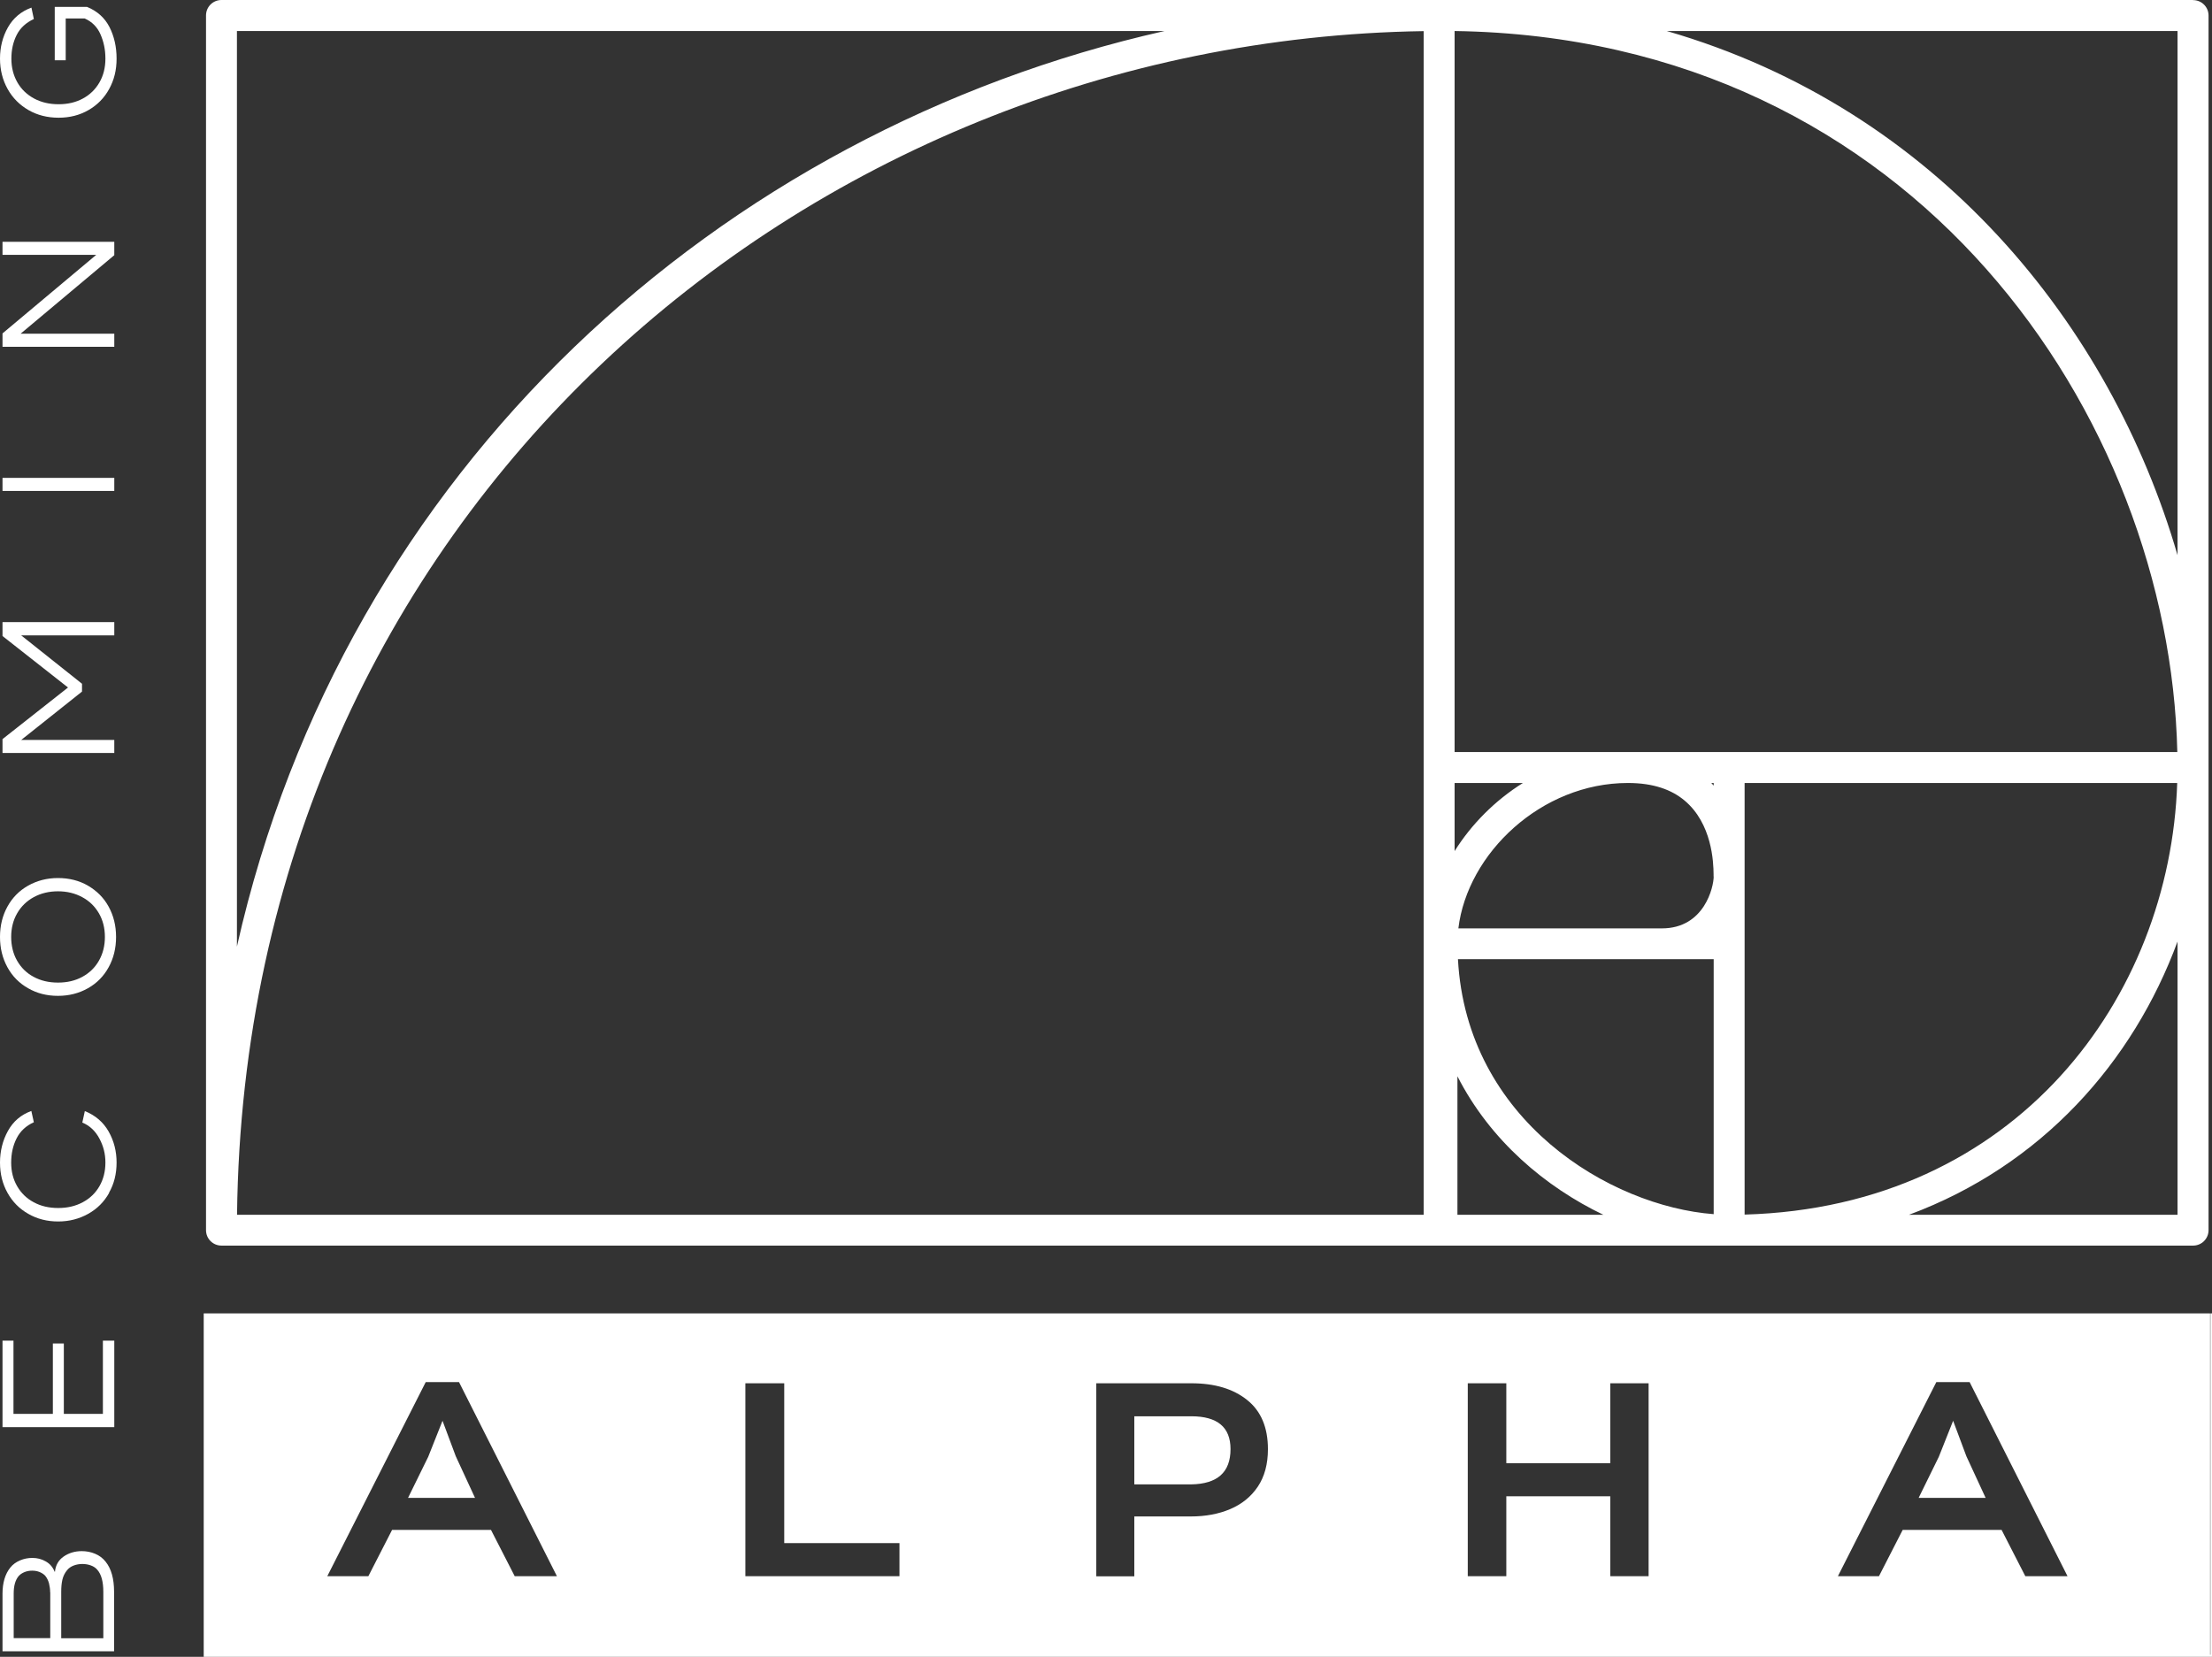 <?xml version="1.0" encoding="UTF-8"?>
<svg id="a" data-name="Layer 1" xmlns="http://www.w3.org/2000/svg" viewBox="0 0 211.74 158.62">
  <rect x="0" y="0" width="211.74" height="158.62" fill="#333333" stroke="none"/>
  <defs>
    <style>
      .b {
        fill: none;
      }

      .c {
        fill: #fff;
      }
    </style>
  </defs>
  <g>
    <path class="c" d="M10.94,158.09H.24v-5.5c0-1.06.25-1.9.75-2.52.24-.3.55-.52.92-.68.37-.16.77-.24,1.18-.24.48,0,.91.11,1.3.34.39.22.67.55.84.98h.03c.06-.62.34-1.11.83-1.45s1.07-.52,1.73-.52c.45,0,.88.08,1.28.25.41.17.74.42,1.01.76.54.67.81,1.63.81,2.89v5.7ZM4.8,152.44c0-.29-.04-.57-.11-.86-.08-.29-.2-.52-.36-.72-.14-.15-.32-.27-.54-.36-.22-.09-.46-.13-.71-.13s-.49.04-.72.13c-.22.09-.41.21-.55.36-.34.38-.5.95-.5,1.71v4.26h3.5v-4.4ZM9.89,152.39c0-.97-.19-1.67-.58-2.11-.15-.18-.36-.32-.61-.41-.25-.09-.52-.14-.81-.14s-.58.05-.84.15-.48.25-.64.46c-.21.25-.36.56-.44.9-.08.35-.11.73-.11,1.15v4.45h4.03v-4.45Z"/>
    <path class="c" d="M10.94,128.35v8.28H.24v-8.28h1.05v7.01h3.77v-6.74h1.05v6.74h3.74v-7.01h1.07Z"/>
    <path class="c" d="M10.45,114.2c-.48.86-1.15,1.53-2.01,2.01-.86.48-1.81.73-2.87.73s-2.01-.24-2.86-.73c-.85-.48-1.51-1.15-1.99-2.01-.48-.86-.72-1.82-.72-2.9s.25-2.11.76-3.03,1.25-1.55,2.24-1.91l.24,1.08c-.75.34-1.3.85-1.65,1.54-.35.69-.52,1.46-.52,2.32s.19,1.6.57,2.26.91,1.18,1.59,1.54c.68.37,1.46.55,2.34.55s1.66-.18,2.35-.55c.69-.37,1.22-.88,1.6-1.54.38-.66.57-1.42.57-2.26s-.19-1.57-.57-2.29c-.38-.72-.92-1.24-1.64-1.54l.24-1.1c1.01.41,1.77,1.06,2.28,1.96.51.9.76,1.89.76,2.97s-.24,2.05-.73,2.9Z"/>
    <path class="c" d="M10.4,92.6c-.47.86-1.13,1.53-1.98,2.01-.85.48-1.8.73-2.87.73s-2.01-.24-2.86-.73c-.85-.48-1.51-1.15-1.98-2.01-.47-.86-.71-1.82-.71-2.9s.24-2.05.71-2.9c.47-.86,1.13-1.53,1.98-2.01s1.8-.73,2.86-.73,2.03.24,2.87.73,1.51,1.15,1.98,2.01c.47.86.71,1.82.71,2.9s-.24,2.05-.71,2.9ZM9.47,87.44c-.38-.66-.91-1.18-1.6-1.55-.68-.37-1.46-.56-2.32-.56s-1.64.19-2.32.56c-.68.37-1.21.89-1.59,1.55s-.57,1.42-.57,2.26.19,1.62.57,2.28.9,1.18,1.58,1.54c.68.37,1.45.55,2.33.55s1.65-.18,2.33-.55c.68-.37,1.21-.88,1.59-1.55.38-.67.57-1.42.57-2.27s-.19-1.6-.57-2.26Z"/>
    <path class="c" d="M10.94,70.84v1.25H.24v-1.33l6.27-4.94L.24,60.89v-1.33h10.7v1.27H2.03l5.82,4.63v.75l-5.82,4.63h8.91Z"/>
    <path class="c" d="M10.94,45.75v1.25H.24v-1.25h10.7Z"/>
    <path class="c" d="M10.94,31.95v1.25H.24v-1.28l8.97-7.52H.24v-1.25h10.7v1.28L1.97,31.95h8.97Z"/>
    <path class="c" d="M10.45,8.52c-.47.86-1.13,1.53-1.98,2.02s-1.8.73-2.86.73-2.03-.24-2.88-.73-1.52-1.16-2-2.02c-.48-.86-.73-1.83-.73-2.91s.25-2.09.76-2.99c.51-.9,1.26-1.53,2.25-1.89l.23,1.09c-.75.35-1.3.85-1.64,1.52s-.51,1.42-.51,2.27.19,1.6.57,2.27c.38.67.92,1.18,1.6,1.55.69.37,1.47.55,2.35.55s1.65-.18,2.33-.55c.68-.37,1.2-.88,1.58-1.54.38-.66.57-1.42.57-2.28s-.16-1.61-.47-2.32c-.31-.71-.81-1.21-1.51-1.52h-1.82v4h-1.05V.66h3.09c.98.4,1.69,1.04,2.15,1.93.45.89.68,1.9.68,3.02s-.24,2.05-.71,2.91Z"/>
  </g>
  <path class="b" d="M139.24,2.97v69.03h69.18c-.73-31.91-24.96-68.38-69.18-69.03Z"/>
  <path class="b" d="M145.78,74.96h-6.54v6.52c1.61-2.58,3.86-4.85,6.54-6.52Z"/>
  <path class="b" d="M111.47,2.97H22.68v87.66C32.98,44.83,68.93,12.55,111.47,2.97Z"/>
  <path class="b" d="M139.51,103.05v13.26h13.97c-5.55-2.65-10.83-7.08-13.97-13.26Z"/>
  <path class="b" d="M22.69,116.3h113.59V2.98C77.16,3.86,23.47,49.25,22.69,116.3Z"/>
  <path class="b" d="M164.04,116.24v-24.41h-24.48c.83,15.42,14.54,23.65,24.48,24.41Z"/>
  <path class="b" d="M208.44,53.15V2.97h-48.89c25.85,7.49,42.49,28.17,48.89,50.18Z"/>
  <path class="b" d="M182.72,116.3h25.71v-26.16c-4.25,11.54-12.99,21.44-25.71,26.16Z"/>
  <path class="b" d="M161.25,76.63c-1.21-1.01-2.95-1.67-5.41-1.67-8.29,0-15.36,6.73-16.23,13.92h19.48c4.08,0,4.96-3.97,4.96-4.97v-.22c0-1.15-.14-4.85-2.79-7.06Z"/>
  <path class="b" d="M164.04,75.21v-.25h-.23c.08.08.16.16.23.25Z"/>
  <path class="b" d="M208.41,74.96h-41.41v41.32c26.04-.73,40.74-20.8,41.41-41.32Z"/>
  <path class="c" d="M209.92,0H21.2c-.82,0-1.48.66-1.48,1.48v116.29c0,.82.66,1.48,1.48,1.48h116.56s.09,0,.14,0c.04,0,.09,0,.14,0h71.89c.82,0,1.48-.66,1.48-1.48V1.49c0-.82-.66-1.48-1.48-1.48ZM22.68,2.97h88.79C68.93,12.55,32.98,44.83,22.68,90.62V2.97ZM136.28,116.3H22.69C23.47,49.25,77.16,3.86,136.28,2.98v113.32ZM139.24,2.97c44.22.65,68.45,37.11,69.18,69.03h-69.18V2.97ZM139.24,74.96h6.54c-2.67,1.67-4.93,3.95-6.54,6.52v-6.52ZM139.51,116.3v-13.26c3.15,6.17,8.43,10.6,13.97,13.26h-13.97ZM164.04,116.24c-9.94-.76-23.65-8.99-24.48-24.41h24.48v24.41ZM164.04,83.91c0,.99-.88,4.97-4.96,4.97h-19.48c.87-7.19,7.94-13.92,16.23-13.92,2.47,0,4.2.66,5.41,1.67,2.65,2.21,2.78,5.92,2.79,7.06v.22ZM164.04,75.21c-.08-.08-.15-.17-.23-.25h.23v.25ZM167,74.96h41.41c-.68,20.52-15.38,40.59-41.41,41.32v-41.32ZM208.44,116.3h-25.71c12.72-4.72,21.46-14.63,25.71-26.16v26.16ZM208.44,53.15c-6.4-22.01-23.04-42.7-48.89-50.18h48.89v50.18Z"/>
  <rect class="b" x="19.54" width="192" height="119.25"/>
  <g>
    <path class="c" d="M19.5,125.74v32.88h192.24v-32.88H19.5ZM31.33,150.9l9.42-18.58h3.19l9.37,18.58h-4.04l-2.27-4.43h-9.47l-2.27,4.43h-3.93ZM86.1,147.73v3.17h-14.75v-18.47h3.72v15.3h11.03ZM104.94,150.9v-18.47h9.1c2.23,0,4.01.53,5.34,1.6,1.33,1.06,1.99,2.63,1.99,4.71,0,1.42-.32,2.62-.97,3.59-.65.97-1.54,1.68-2.65,2.15s-2.37.7-3.76.7h-5.41v5.73h-3.64ZM154.14,140.08v-7.65h3.67v18.47h-3.67v-7.65h-9.95v7.65h-3.69v-18.47h3.69v7.65h9.95ZM193.87,150.9l-2.27-4.43h-9.47l-2.27,4.43h-3.93l9.42-18.58h3.19l9.37,18.58h-4.04ZM211.59,158.42h-.03v-32.68h.03v32.68Z"/>
    <polygon class="c" points="43.63 139.42 42.36 136.02 40.99 139.47 39.06 143.4 45.47 143.4 43.63 139.42"/>
    <path class="c" d="M117.79,138.73c0-2.09-1.25-3.14-3.75-3.14h-5.46v6.52h5.44c2.52-.04,3.77-1.16,3.77-3.38Z"/>
    <polygon class="c" points="186.96 136.02 185.59 139.47 183.66 143.4 190.07 143.4 188.23 139.42 186.96 136.02"/>
  </g>
</svg>